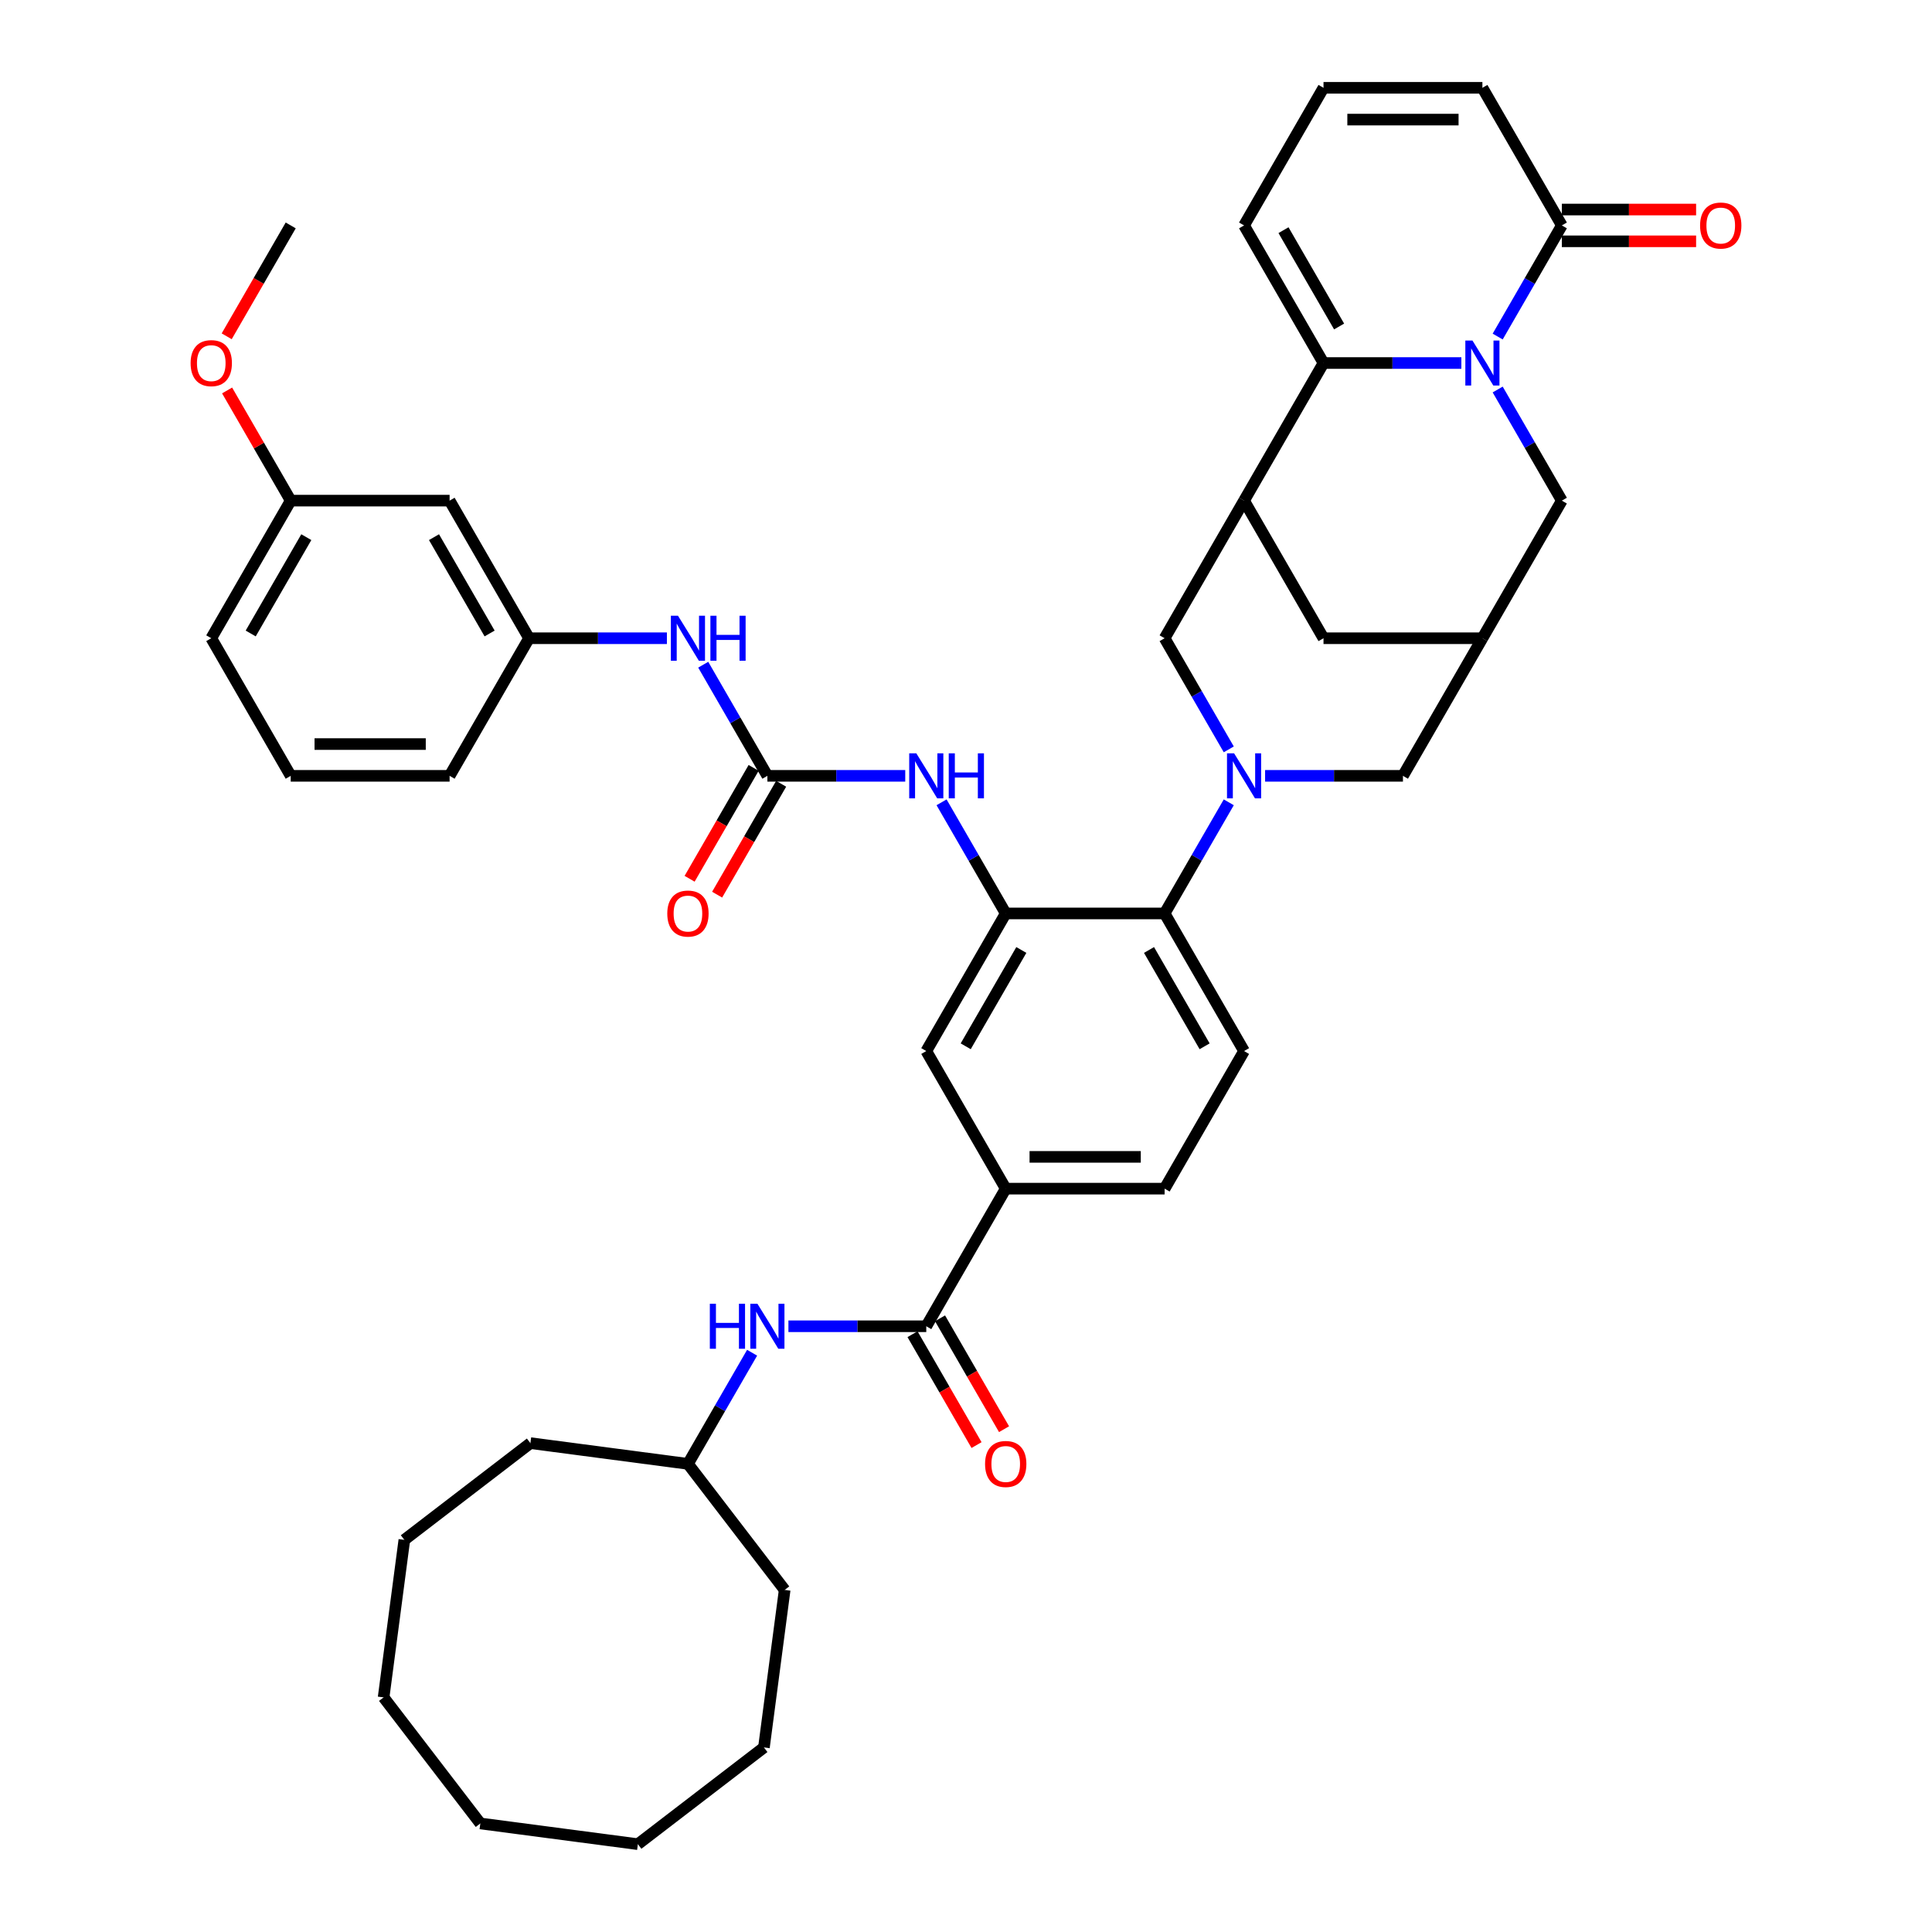 <?xml version='1.0' encoding='iso-8859-1'?>
<svg version='1.1' baseProfile='full'
              xmlns='http://www.w3.org/2000/svg'
                      xmlns:rdkit='http://www.rdkit.org/xml'
                      xmlns:xlink='http://www.w3.org/1999/xlink'
                  xml:space='preserve'
width='1000px' height='1000px' viewBox='0 0 1000 1000'>
<!-- END OF HEADER -->
<rect style='opacity:1.0;fill:#FFFFFF;stroke:none' width='1000' height='1000' x='0' y='0'> </rect>
<path class='bond-1' d='M 756.399,187.902 L 720.722,187.902' style='fill:none;fill-rule:evenodd;stroke:#0000FF;stroke-width:6px;stroke-linecap:butt;stroke-linejoin:miter;stroke-opacity:1' />
<path class='bond-1' d='M 720.722,187.902 L 685.045,187.902' style='fill:none;fill-rule:evenodd;stroke:#000000;stroke-width:6px;stroke-linecap:butt;stroke-linejoin:miter;stroke-opacity:1' />
<path class='bond-4' d='M 775.198,174.201 L 791.803,145.44' style='fill:none;fill-rule:evenodd;stroke:#0000FF;stroke-width:6px;stroke-linecap:butt;stroke-linejoin:miter;stroke-opacity:1' />
<path class='bond-4' d='M 791.803,145.44 L 808.409,116.678' style='fill:none;fill-rule:evenodd;stroke:#000000;stroke-width:6px;stroke-linecap:butt;stroke-linejoin:miter;stroke-opacity:1' />
<path class='bond-12' d='M 775.198,201.604 L 791.803,230.365' style='fill:none;fill-rule:evenodd;stroke:#0000FF;stroke-width:6px;stroke-linecap:butt;stroke-linejoin:miter;stroke-opacity:1' />
<path class='bond-12' d='M 791.803,230.365 L 808.409,259.126' style='fill:none;fill-rule:evenodd;stroke:#000000;stroke-width:6px;stroke-linecap:butt;stroke-linejoin:miter;stroke-opacity:1' />
<path class='bond-0' d='M 654.813,401.574 L 690.49,401.574' style='fill:none;fill-rule:evenodd;stroke:#0000FF;stroke-width:6px;stroke-linecap:butt;stroke-linejoin:miter;stroke-opacity:1' />
<path class='bond-0' d='M 690.49,401.574 L 726.166,401.574' style='fill:none;fill-rule:evenodd;stroke:#000000;stroke-width:6px;stroke-linecap:butt;stroke-linejoin:miter;stroke-opacity:1' />
<path class='bond-5' d='M 636.013,415.276 L 619.408,444.037' style='fill:none;fill-rule:evenodd;stroke:#0000FF;stroke-width:6px;stroke-linecap:butt;stroke-linejoin:miter;stroke-opacity:1' />
<path class='bond-5' d='M 619.408,444.037 L 602.803,472.798' style='fill:none;fill-rule:evenodd;stroke:#000000;stroke-width:6px;stroke-linecap:butt;stroke-linejoin:miter;stroke-opacity:1' />
<path class='bond-44' d='M 636.013,387.873 L 619.408,359.111' style='fill:none;fill-rule:evenodd;stroke:#0000FF;stroke-width:6px;stroke-linecap:butt;stroke-linejoin:miter;stroke-opacity:1' />
<path class='bond-44' d='M 619.408,359.111 L 602.803,330.35' style='fill:none;fill-rule:evenodd;stroke:#000000;stroke-width:6px;stroke-linecap:butt;stroke-linejoin:miter;stroke-opacity:1' />
<path class='bond-2' d='M 685.045,187.902 L 643.924,259.126' style='fill:none;fill-rule:evenodd;stroke:#000000;stroke-width:6px;stroke-linecap:butt;stroke-linejoin:miter;stroke-opacity:1' />
<path class='bond-19' d='M 685.045,187.902 L 643.924,116.678' style='fill:none;fill-rule:evenodd;stroke:#000000;stroke-width:6px;stroke-linecap:butt;stroke-linejoin:miter;stroke-opacity:1' />
<path class='bond-19' d='M 693.122,168.995 L 664.337,119.138' style='fill:none;fill-rule:evenodd;stroke:#000000;stroke-width:6px;stroke-linecap:butt;stroke-linejoin:miter;stroke-opacity:1' />
<path class='bond-8' d='M 643.924,259.126 L 602.803,330.35' style='fill:none;fill-rule:evenodd;stroke:#000000;stroke-width:6px;stroke-linecap:butt;stroke-linejoin:miter;stroke-opacity:1' />
<path class='bond-42' d='M 643.924,259.126 L 685.045,330.35' style='fill:none;fill-rule:evenodd;stroke:#000000;stroke-width:6px;stroke-linecap:butt;stroke-linejoin:miter;stroke-opacity:1' />
<path class='bond-3' d='M 520.561,472.798 L 602.803,472.798' style='fill:none;fill-rule:evenodd;stroke:#000000;stroke-width:6px;stroke-linecap:butt;stroke-linejoin:miter;stroke-opacity:1' />
<path class='bond-9' d='M 520.561,472.798 L 503.955,444.037' style='fill:none;fill-rule:evenodd;stroke:#000000;stroke-width:6px;stroke-linecap:butt;stroke-linejoin:miter;stroke-opacity:1' />
<path class='bond-9' d='M 503.955,444.037 L 487.35,415.276' style='fill:none;fill-rule:evenodd;stroke:#0000FF;stroke-width:6px;stroke-linecap:butt;stroke-linejoin:miter;stroke-opacity:1' />
<path class='bond-14' d='M 520.561,472.798 L 479.439,544.022' style='fill:none;fill-rule:evenodd;stroke:#000000;stroke-width:6px;stroke-linecap:butt;stroke-linejoin:miter;stroke-opacity:1' />
<path class='bond-14' d='M 528.637,491.706 L 499.852,541.563' style='fill:none;fill-rule:evenodd;stroke:#000000;stroke-width:6px;stroke-linecap:butt;stroke-linejoin:miter;stroke-opacity:1' />
<path class='bond-21' d='M 808.409,116.678 L 767.287,45.455' style='fill:none;fill-rule:evenodd;stroke:#000000;stroke-width:6px;stroke-linecap:butt;stroke-linejoin:miter;stroke-opacity:1' />
<path class='bond-24' d='M 808.409,124.903 L 843.156,124.903' style='fill:none;fill-rule:evenodd;stroke:#000000;stroke-width:6px;stroke-linecap:butt;stroke-linejoin:miter;stroke-opacity:1' />
<path class='bond-24' d='M 843.156,124.903 L 877.903,124.903' style='fill:none;fill-rule:evenodd;stroke:#FF0000;stroke-width:6px;stroke-linecap:butt;stroke-linejoin:miter;stroke-opacity:1' />
<path class='bond-24' d='M 808.409,108.454 L 843.156,108.454' style='fill:none;fill-rule:evenodd;stroke:#000000;stroke-width:6px;stroke-linecap:butt;stroke-linejoin:miter;stroke-opacity:1' />
<path class='bond-24' d='M 843.156,108.454 L 877.903,108.454' style='fill:none;fill-rule:evenodd;stroke:#FF0000;stroke-width:6px;stroke-linecap:butt;stroke-linejoin:miter;stroke-opacity:1' />
<path class='bond-18' d='M 602.803,472.798 L 643.924,544.022' style='fill:none;fill-rule:evenodd;stroke:#000000;stroke-width:6px;stroke-linecap:butt;stroke-linejoin:miter;stroke-opacity:1' />
<path class='bond-18' d='M 594.726,491.706 L 623.511,541.563' style='fill:none;fill-rule:evenodd;stroke:#000000;stroke-width:6px;stroke-linecap:butt;stroke-linejoin:miter;stroke-opacity:1' />
<path class='bond-6' d='M 397.197,401.574 L 432.874,401.574' style='fill:none;fill-rule:evenodd;stroke:#000000;stroke-width:6px;stroke-linecap:butt;stroke-linejoin:miter;stroke-opacity:1' />
<path class='bond-6' d='M 432.874,401.574 L 468.551,401.574' style='fill:none;fill-rule:evenodd;stroke:#0000FF;stroke-width:6px;stroke-linecap:butt;stroke-linejoin:miter;stroke-opacity:1' />
<path class='bond-17' d='M 397.197,401.574 L 380.592,372.813' style='fill:none;fill-rule:evenodd;stroke:#000000;stroke-width:6px;stroke-linecap:butt;stroke-linejoin:miter;stroke-opacity:1' />
<path class='bond-17' d='M 380.592,372.813 L 363.987,344.052' style='fill:none;fill-rule:evenodd;stroke:#0000FF;stroke-width:6px;stroke-linecap:butt;stroke-linejoin:miter;stroke-opacity:1' />
<path class='bond-22' d='M 390.075,397.462 L 373.507,426.157' style='fill:none;fill-rule:evenodd;stroke:#000000;stroke-width:6px;stroke-linecap:butt;stroke-linejoin:miter;stroke-opacity:1' />
<path class='bond-22' d='M 373.507,426.157 L 356.94,454.853' style='fill:none;fill-rule:evenodd;stroke:#FF0000;stroke-width:6px;stroke-linecap:butt;stroke-linejoin:miter;stroke-opacity:1' />
<path class='bond-22' d='M 404.32,405.686 L 387.752,434.382' style='fill:none;fill-rule:evenodd;stroke:#000000;stroke-width:6px;stroke-linecap:butt;stroke-linejoin:miter;stroke-opacity:1' />
<path class='bond-22' d='M 387.752,434.382 L 371.185,463.077' style='fill:none;fill-rule:evenodd;stroke:#FF0000;stroke-width:6px;stroke-linecap:butt;stroke-linejoin:miter;stroke-opacity:1' />
<path class='bond-7' d='M 479.439,686.47 L 520.561,615.246' style='fill:none;fill-rule:evenodd;stroke:#000000;stroke-width:6px;stroke-linecap:butt;stroke-linejoin:miter;stroke-opacity:1' />
<path class='bond-15' d='M 479.439,686.47 L 443.763,686.47' style='fill:none;fill-rule:evenodd;stroke:#000000;stroke-width:6px;stroke-linecap:butt;stroke-linejoin:miter;stroke-opacity:1' />
<path class='bond-15' d='M 443.763,686.47 L 408.086,686.47' style='fill:none;fill-rule:evenodd;stroke:#0000FF;stroke-width:6px;stroke-linecap:butt;stroke-linejoin:miter;stroke-opacity:1' />
<path class='bond-23' d='M 472.317,690.582 L 488.884,719.277' style='fill:none;fill-rule:evenodd;stroke:#000000;stroke-width:6px;stroke-linecap:butt;stroke-linejoin:miter;stroke-opacity:1' />
<path class='bond-23' d='M 488.884,719.277 L 505.452,747.973' style='fill:none;fill-rule:evenodd;stroke:#FF0000;stroke-width:6px;stroke-linecap:butt;stroke-linejoin:miter;stroke-opacity:1' />
<path class='bond-23' d='M 486.562,682.358 L 503.129,711.053' style='fill:none;fill-rule:evenodd;stroke:#000000;stroke-width:6px;stroke-linecap:butt;stroke-linejoin:miter;stroke-opacity:1' />
<path class='bond-23' d='M 503.129,711.053 L 519.696,739.748' style='fill:none;fill-rule:evenodd;stroke:#FF0000;stroke-width:6px;stroke-linecap:butt;stroke-linejoin:miter;stroke-opacity:1' />
<path class='bond-10' d='M 767.287,330.35 L 808.409,259.126' style='fill:none;fill-rule:evenodd;stroke:#000000;stroke-width:6px;stroke-linecap:butt;stroke-linejoin:miter;stroke-opacity:1' />
<path class='bond-13' d='M 767.287,330.35 L 726.166,401.574' style='fill:none;fill-rule:evenodd;stroke:#000000;stroke-width:6px;stroke-linecap:butt;stroke-linejoin:miter;stroke-opacity:1' />
<path class='bond-16' d='M 767.287,330.35 L 685.045,330.35' style='fill:none;fill-rule:evenodd;stroke:#000000;stroke-width:6px;stroke-linecap:butt;stroke-linejoin:miter;stroke-opacity:1' />
<path class='bond-11' d='M 520.561,615.246 L 602.803,615.246' style='fill:none;fill-rule:evenodd;stroke:#000000;stroke-width:6px;stroke-linecap:butt;stroke-linejoin:miter;stroke-opacity:1' />
<path class='bond-11' d='M 532.897,598.797 L 590.467,598.797' style='fill:none;fill-rule:evenodd;stroke:#000000;stroke-width:6px;stroke-linecap:butt;stroke-linejoin:miter;stroke-opacity:1' />
<path class='bond-45' d='M 520.561,615.246 L 479.439,544.022' style='fill:none;fill-rule:evenodd;stroke:#000000;stroke-width:6px;stroke-linecap:butt;stroke-linejoin:miter;stroke-opacity:1' />
<path class='bond-29' d='M 389.287,700.171 L 372.681,728.932' style='fill:none;fill-rule:evenodd;stroke:#0000FF;stroke-width:6px;stroke-linecap:butt;stroke-linejoin:miter;stroke-opacity:1' />
<path class='bond-29' d='M 372.681,728.932 L 356.076,757.694' style='fill:none;fill-rule:evenodd;stroke:#000000;stroke-width:6px;stroke-linecap:butt;stroke-linejoin:miter;stroke-opacity:1' />
<path class='bond-26' d='M 345.187,330.35 L 309.51,330.35' style='fill:none;fill-rule:evenodd;stroke:#0000FF;stroke-width:6px;stroke-linecap:butt;stroke-linejoin:miter;stroke-opacity:1' />
<path class='bond-26' d='M 309.51,330.35 L 273.834,330.35' style='fill:none;fill-rule:evenodd;stroke:#000000;stroke-width:6px;stroke-linecap:butt;stroke-linejoin:miter;stroke-opacity:1' />
<path class='bond-25' d='M 643.924,544.022 L 602.803,615.246' style='fill:none;fill-rule:evenodd;stroke:#000000;stroke-width:6px;stroke-linecap:butt;stroke-linejoin:miter;stroke-opacity:1' />
<path class='bond-43' d='M 643.924,116.678 L 685.045,45.455' style='fill:none;fill-rule:evenodd;stroke:#000000;stroke-width:6px;stroke-linecap:butt;stroke-linejoin:miter;stroke-opacity:1' />
<path class='bond-20' d='M 685.045,45.455 L 767.287,45.455' style='fill:none;fill-rule:evenodd;stroke:#000000;stroke-width:6px;stroke-linecap:butt;stroke-linejoin:miter;stroke-opacity:1' />
<path class='bond-20' d='M 697.381,61.903 L 754.951,61.903' style='fill:none;fill-rule:evenodd;stroke:#000000;stroke-width:6px;stroke-linecap:butt;stroke-linejoin:miter;stroke-opacity:1' />
<path class='bond-27' d='M 273.834,330.35 L 232.713,259.126' style='fill:none;fill-rule:evenodd;stroke:#000000;stroke-width:6px;stroke-linecap:butt;stroke-linejoin:miter;stroke-opacity:1' />
<path class='bond-27' d='M 253.421,327.891 L 224.636,278.034' style='fill:none;fill-rule:evenodd;stroke:#000000;stroke-width:6px;stroke-linecap:butt;stroke-linejoin:miter;stroke-opacity:1' />
<path class='bond-32' d='M 273.834,330.35 L 232.713,401.574' style='fill:none;fill-rule:evenodd;stroke:#000000;stroke-width:6px;stroke-linecap:butt;stroke-linejoin:miter;stroke-opacity:1' />
<path class='bond-28' d='M 232.713,259.126 L 150.47,259.126' style='fill:none;fill-rule:evenodd;stroke:#000000;stroke-width:6px;stroke-linecap:butt;stroke-linejoin:miter;stroke-opacity:1' />
<path class='bond-30' d='M 150.47,259.126 L 134.007,230.612' style='fill:none;fill-rule:evenodd;stroke:#000000;stroke-width:6px;stroke-linecap:butt;stroke-linejoin:miter;stroke-opacity:1' />
<path class='bond-30' d='M 134.007,230.612 L 117.545,202.097' style='fill:none;fill-rule:evenodd;stroke:#FF0000;stroke-width:6px;stroke-linecap:butt;stroke-linejoin:miter;stroke-opacity:1' />
<path class='bond-46' d='M 150.47,259.126 L 109.349,330.35' style='fill:none;fill-rule:evenodd;stroke:#000000;stroke-width:6px;stroke-linecap:butt;stroke-linejoin:miter;stroke-opacity:1' />
<path class='bond-46' d='M 158.547,278.034 L 129.762,327.891' style='fill:none;fill-rule:evenodd;stroke:#000000;stroke-width:6px;stroke-linecap:butt;stroke-linejoin:miter;stroke-opacity:1' />
<path class='bond-35' d='M 356.076,757.694 L 274.537,746.959' style='fill:none;fill-rule:evenodd;stroke:#000000;stroke-width:6px;stroke-linecap:butt;stroke-linejoin:miter;stroke-opacity:1' />
<path class='bond-36' d='M 356.076,757.694 L 406.142,822.941' style='fill:none;fill-rule:evenodd;stroke:#000000;stroke-width:6px;stroke-linecap:butt;stroke-linejoin:miter;stroke-opacity:1' />
<path class='bond-34' d='M 117.336,174.069 L 133.903,145.374' style='fill:none;fill-rule:evenodd;stroke:#FF0000;stroke-width:6px;stroke-linecap:butt;stroke-linejoin:miter;stroke-opacity:1' />
<path class='bond-34' d='M 133.903,145.374 L 150.47,116.678' style='fill:none;fill-rule:evenodd;stroke:#000000;stroke-width:6px;stroke-linecap:butt;stroke-linejoin:miter;stroke-opacity:1' />
<path class='bond-31' d='M 150.47,401.574 L 232.713,401.574' style='fill:none;fill-rule:evenodd;stroke:#000000;stroke-width:6px;stroke-linecap:butt;stroke-linejoin:miter;stroke-opacity:1' />
<path class='bond-31' d='M 162.807,385.126 L 220.376,385.126' style='fill:none;fill-rule:evenodd;stroke:#000000;stroke-width:6px;stroke-linecap:butt;stroke-linejoin:miter;stroke-opacity:1' />
<path class='bond-33' d='M 150.47,401.574 L 109.349,330.35' style='fill:none;fill-rule:evenodd;stroke:#000000;stroke-width:6px;stroke-linecap:butt;stroke-linejoin:miter;stroke-opacity:1' />
<path class='bond-37' d='M 274.537,746.959 L 209.29,797.025' style='fill:none;fill-rule:evenodd;stroke:#000000;stroke-width:6px;stroke-linecap:butt;stroke-linejoin:miter;stroke-opacity:1' />
<path class='bond-38' d='M 406.142,822.941 L 395.407,904.48' style='fill:none;fill-rule:evenodd;stroke:#000000;stroke-width:6px;stroke-linecap:butt;stroke-linejoin:miter;stroke-opacity:1' />
<path class='bond-41' d='M 209.29,797.025 L 198.555,878.563' style='fill:none;fill-rule:evenodd;stroke:#000000;stroke-width:6px;stroke-linecap:butt;stroke-linejoin:miter;stroke-opacity:1' />
<path class='bond-40' d='M 395.407,904.48 L 330.16,954.545' style='fill:none;fill-rule:evenodd;stroke:#000000;stroke-width:6px;stroke-linecap:butt;stroke-linejoin:miter;stroke-opacity:1' />
<path class='bond-39' d='M 248.621,943.811 L 330.16,954.545' style='fill:none;fill-rule:evenodd;stroke:#000000;stroke-width:6px;stroke-linecap:butt;stroke-linejoin:miter;stroke-opacity:1' />
<path class='bond-47' d='M 248.621,943.811 L 198.555,878.563' style='fill:none;fill-rule:evenodd;stroke:#000000;stroke-width:6px;stroke-linecap:butt;stroke-linejoin:miter;stroke-opacity:1' />
<path  class='atom-0' d='M 762.139 176.257
L 769.771 188.593
Q 770.528 189.81, 771.745 192.014
Q 772.962 194.219, 773.028 194.35
L 773.028 176.257
L 776.12 176.257
L 776.12 199.548
L 772.929 199.548
L 764.738 186.06
Q 763.784 184.481, 762.764 182.672
Q 761.777 180.862, 761.481 180.303
L 761.481 199.548
L 758.455 199.548
L 758.455 176.257
L 762.139 176.257
' fill='#0000FF'/>
<path  class='atom-1' d='M 638.776 389.929
L 646.408 402.265
Q 647.164 403.482, 648.382 405.686
Q 649.599 407.89, 649.665 408.022
L 649.665 389.929
L 652.757 389.929
L 652.757 413.22
L 649.566 413.22
L 641.374 399.732
Q 640.42 398.153, 639.401 396.343
Q 638.414 394.534, 638.118 393.975
L 638.118 413.22
L 635.091 413.22
L 635.091 389.929
L 638.776 389.929
' fill='#0000FF'/>
<path  class='atom-10' d='M 474.291 389.929
L 481.923 402.265
Q 482.68 403.482, 483.897 405.686
Q 485.114 407.89, 485.18 408.022
L 485.18 389.929
L 488.272 389.929
L 488.272 413.22
L 485.081 413.22
L 476.89 399.732
Q 475.936 398.153, 474.916 396.343
Q 473.929 394.534, 473.633 393.975
L 473.633 413.22
L 470.607 413.22
L 470.607 389.929
L 474.291 389.929
' fill='#0000FF'/>
<path  class='atom-10' d='M 491.068 389.929
L 494.227 389.929
L 494.227 399.831
L 506.135 399.831
L 506.135 389.929
L 509.293 389.929
L 509.293 413.22
L 506.135 413.22
L 506.135 402.462
L 494.227 402.462
L 494.227 413.22
L 491.068 413.22
L 491.068 389.929
' fill='#0000FF'/>
<path  class='atom-16' d='M 367.409 674.824
L 370.567 674.824
L 370.567 684.726
L 382.476 684.726
L 382.476 674.824
L 385.634 674.824
L 385.634 698.115
L 382.476 698.115
L 382.476 687.358
L 370.567 687.358
L 370.567 698.115
L 367.409 698.115
L 367.409 674.824
' fill='#0000FF'/>
<path  class='atom-16' d='M 392.049 674.824
L 399.681 687.161
Q 400.437 688.378, 401.655 690.582
Q 402.872 692.786, 402.938 692.918
L 402.938 674.824
L 406.03 674.824
L 406.03 698.115
L 402.839 698.115
L 394.648 684.628
Q 393.694 683.048, 392.674 681.239
Q 391.687 679.43, 391.391 678.871
L 391.391 698.115
L 388.364 698.115
L 388.364 674.824
L 392.049 674.824
' fill='#0000FF'/>
<path  class='atom-18' d='M 350.928 318.705
L 358.56 331.041
Q 359.316 332.258, 360.534 334.462
Q 361.751 336.666, 361.817 336.798
L 361.817 318.705
L 364.909 318.705
L 364.909 341.996
L 361.718 341.996
L 353.526 328.508
Q 352.572 326.929, 351.553 325.12
Q 350.566 323.31, 350.27 322.751
L 350.27 341.996
L 347.243 341.996
L 347.243 318.705
L 350.928 318.705
' fill='#0000FF'/>
<path  class='atom-18' d='M 367.705 318.705
L 370.863 318.705
L 370.863 328.607
L 382.772 328.607
L 382.772 318.705
L 385.93 318.705
L 385.93 341.996
L 382.772 341.996
L 382.772 331.238
L 370.863 331.238
L 370.863 341.996
L 367.705 341.996
L 367.705 318.705
' fill='#0000FF'/>
<path  class='atom-23' d='M 345.385 472.864
Q 345.385 467.271, 348.148 464.146
Q 350.911 461.021, 356.076 461.021
Q 361.241 461.021, 364.004 464.146
Q 366.767 467.271, 366.767 472.864
Q 366.767 478.522, 363.971 481.746
Q 361.175 484.937, 356.076 484.937
Q 350.944 484.937, 348.148 481.746
Q 345.385 478.555, 345.385 472.864
M 356.076 482.305
Q 359.629 482.305, 361.537 479.937
Q 363.478 477.535, 363.478 472.864
Q 363.478 468.291, 361.537 465.988
Q 359.629 463.653, 356.076 463.653
Q 352.523 463.653, 350.582 465.955
Q 348.674 468.258, 348.674 472.864
Q 348.674 477.568, 350.582 479.937
Q 352.523 482.305, 356.076 482.305
' fill='#FF0000'/>
<path  class='atom-24' d='M 509.869 757.759
Q 509.869 752.167, 512.632 749.042
Q 515.396 745.917, 520.561 745.917
Q 525.725 745.917, 528.489 749.042
Q 531.252 752.167, 531.252 757.759
Q 531.252 763.418, 528.456 766.642
Q 525.66 769.833, 520.561 769.833
Q 515.429 769.833, 512.632 766.642
Q 509.869 763.451, 509.869 757.759
M 520.561 767.201
Q 524.113 767.201, 526.021 764.832
Q 527.962 762.431, 527.962 757.759
Q 527.962 753.187, 526.021 750.884
Q 524.113 748.548, 520.561 748.548
Q 517.008 748.548, 515.067 750.851
Q 513.159 753.154, 513.159 757.759
Q 513.159 762.464, 515.067 764.832
Q 517.008 767.201, 520.561 767.201
' fill='#FF0000'/>
<path  class='atom-25' d='M 879.959 116.744
Q 879.959 111.152, 882.723 108.027
Q 885.486 104.901, 890.651 104.901
Q 895.816 104.901, 898.579 108.027
Q 901.342 111.152, 901.342 116.744
Q 901.342 122.403, 898.546 125.626
Q 895.75 128.817, 890.651 128.817
Q 885.519 128.817, 882.723 125.626
Q 879.959 122.435, 879.959 116.744
M 890.651 126.186
Q 894.204 126.186, 896.112 123.817
Q 898.053 121.416, 898.053 116.744
Q 898.053 112.172, 896.112 109.869
Q 894.204 107.533, 890.651 107.533
Q 887.098 107.533, 885.157 109.836
Q 883.249 112.139, 883.249 116.744
Q 883.249 121.449, 885.157 123.817
Q 887.098 126.186, 890.651 126.186
' fill='#FF0000'/>
<path  class='atom-31' d='M 98.658 187.968
Q 98.658 182.376, 101.421 179.25
Q 104.184 176.125, 109.349 176.125
Q 114.514 176.125, 117.277 179.25
Q 120.041 182.376, 120.041 187.968
Q 120.041 193.626, 117.244 196.85
Q 114.448 200.041, 109.349 200.041
Q 104.217 200.041, 101.421 196.85
Q 98.658 193.659, 98.658 187.968
M 109.349 197.41
Q 112.902 197.41, 114.81 195.041
Q 116.751 192.64, 116.751 187.968
Q 116.751 183.395, 114.81 181.093
Q 112.902 178.757, 109.349 178.757
Q 105.796 178.757, 103.855 181.06
Q 101.947 183.363, 101.947 187.968
Q 101.947 192.672, 103.855 195.041
Q 105.796 197.41, 109.349 197.41
' fill='#FF0000'/>
</svg>
